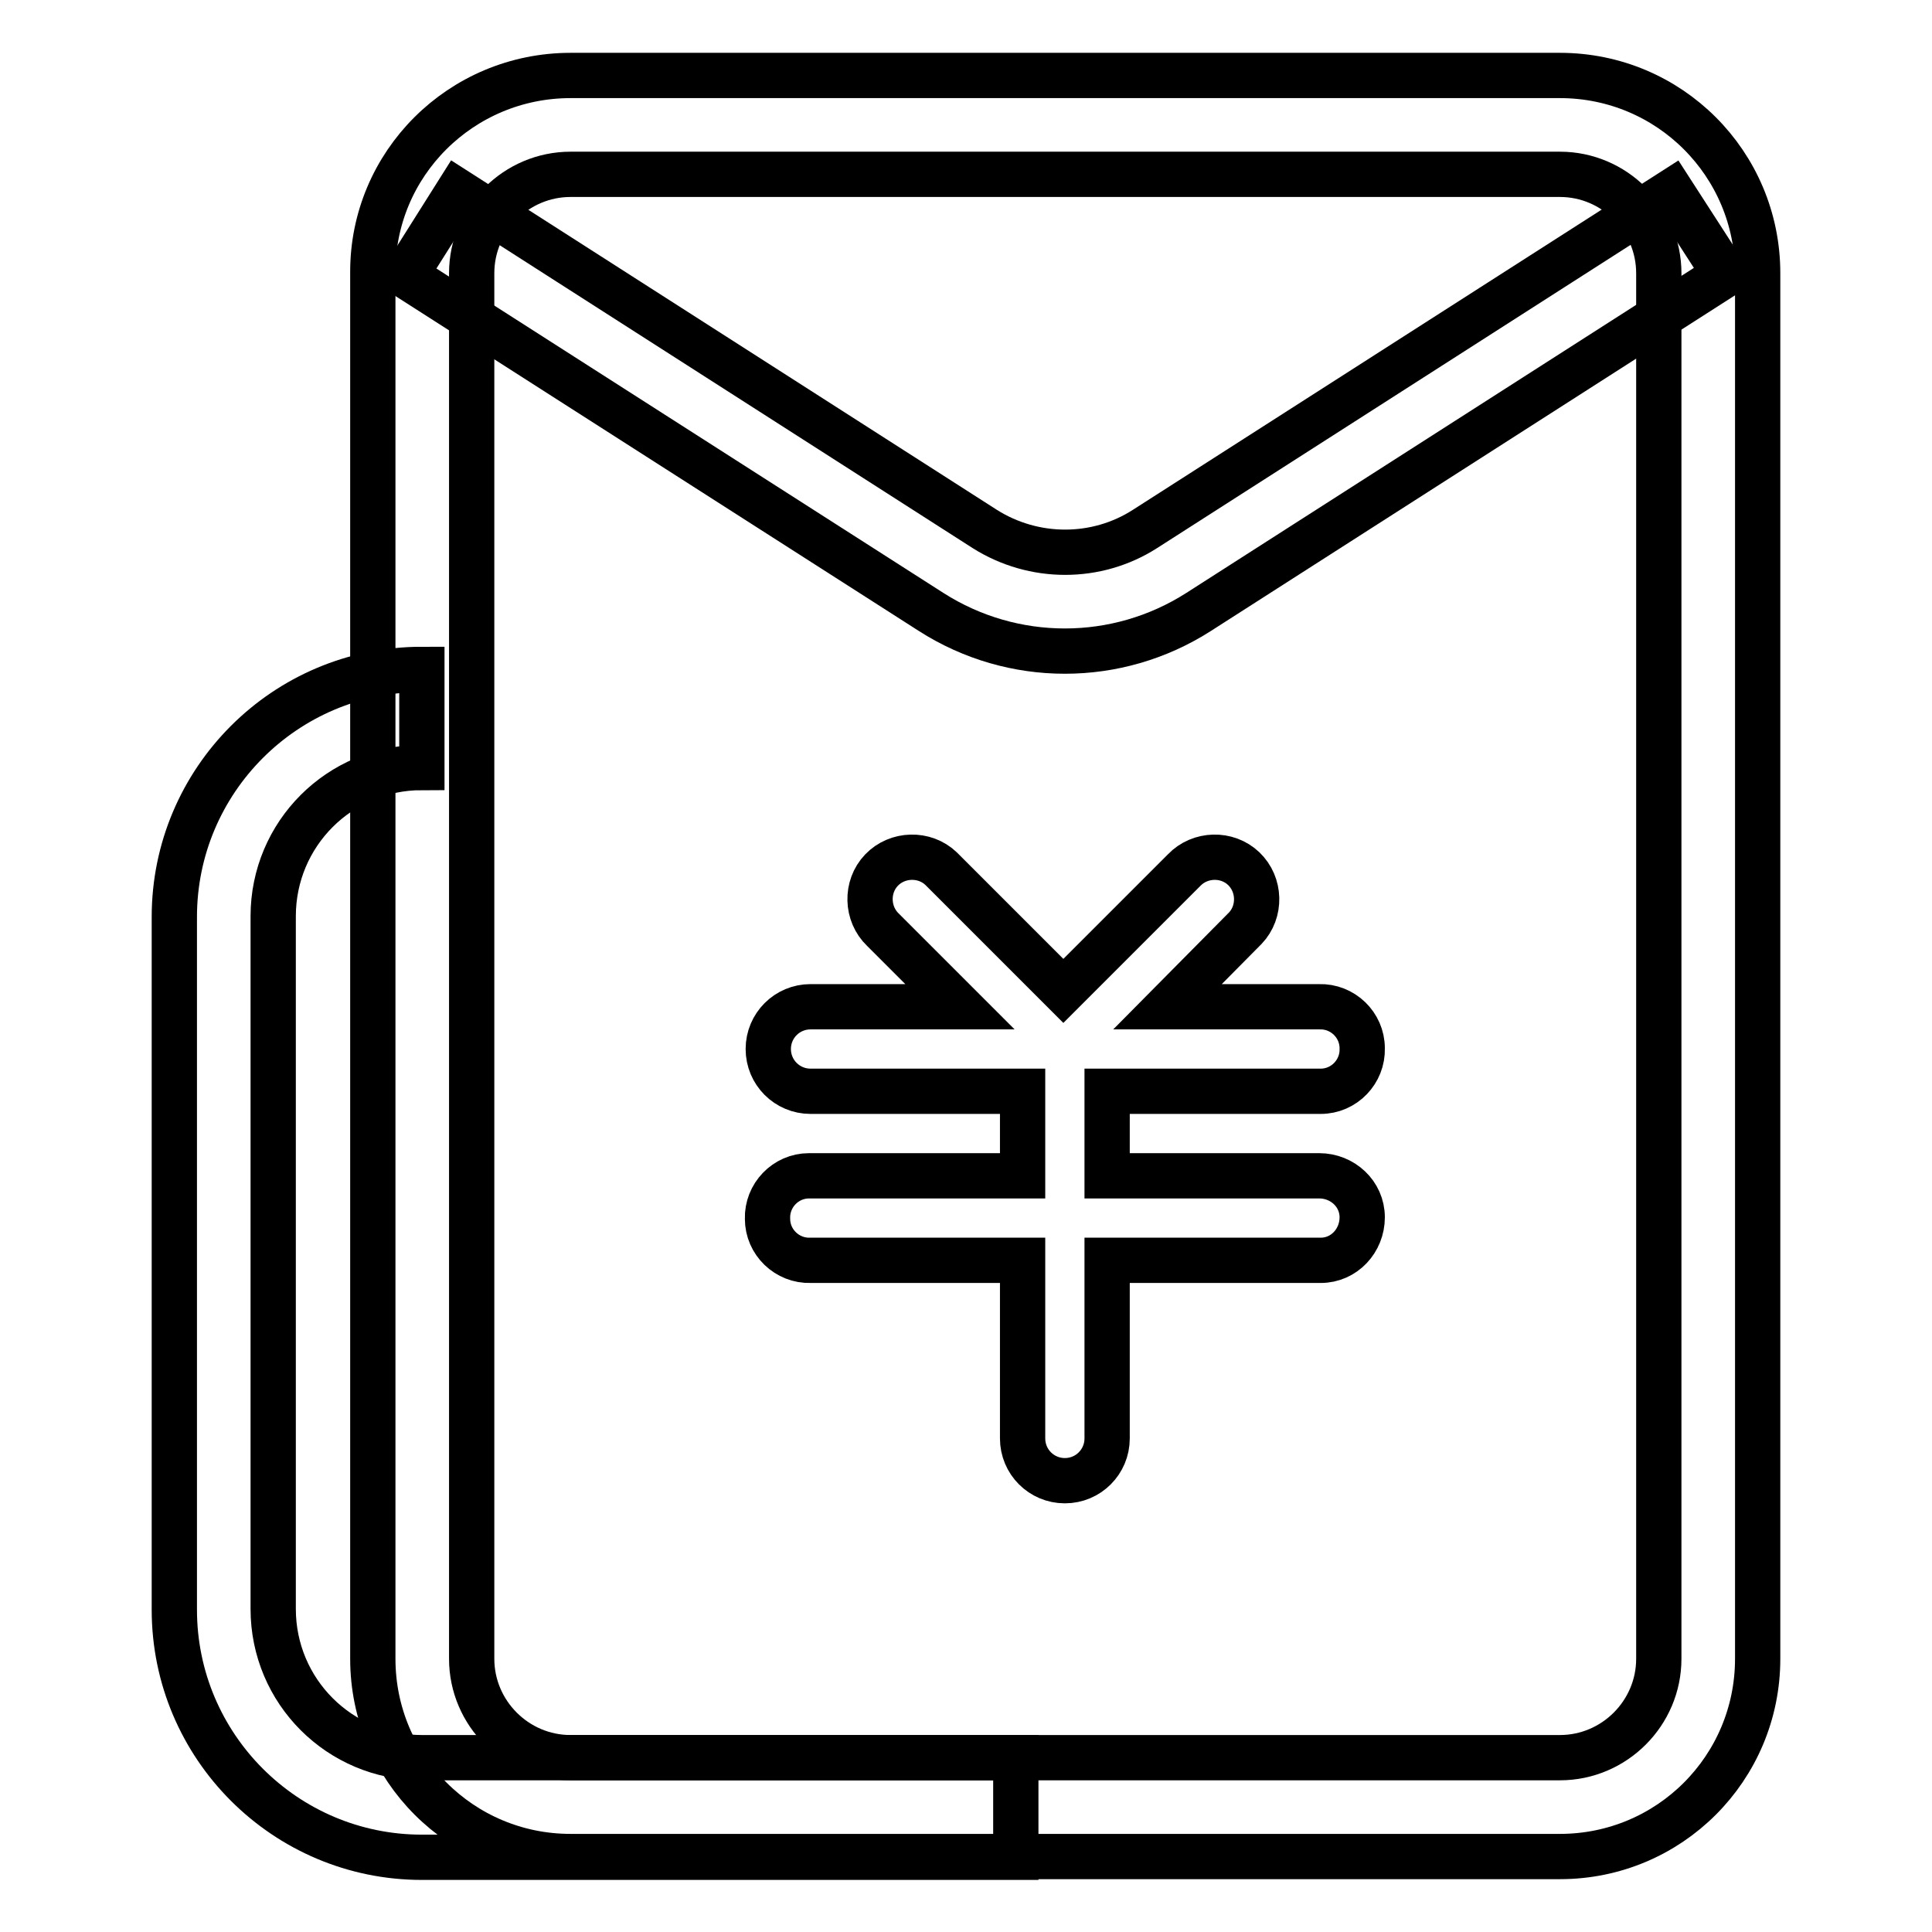 <?xml version="1.0" encoding="utf-8"?>
<!-- Svg Vector Icons : http://www.onlinewebfonts.com/icon -->
<!DOCTYPE svg PUBLIC "-//W3C//DTD SVG 1.1//EN" "http://www.w3.org/Graphics/SVG/1.1/DTD/svg11.dtd">
<svg version="1.1" xmlns="http://www.w3.org/2000/svg" xmlns:xlink="http://www.w3.org/1999/xlink" x="0px" y="0px" viewBox="0 0 256 256" enable-background="new 0 0 256 256" xml:space="preserve">
<g> <path stroke-width="6" fill-opacity="0" stroke="#000000"  d="M134.6,232.9H55.9c-10.9,0-19.7-8.8-19.7-19.7v-91.8c0-10.9,8.8-19.7,19.7-19.7V88.7 c-18.1,0-32.8,14.7-32.8,32.8v91.8c0,18.1,14.7,32.8,32.8,32.8h78.7V232.9L134.6,232.9z"/> <path stroke-width="6" fill-opacity="0" stroke="#000000"  d="M75.6,23.1c-7.2,0-13.1,5.9-13.1,13.1v183.6c0,7.2,5.9,13.1,13.1,13.1h131.1c7.2,0,13.1-5.9,13.1-13.1V36.2 c0-7.2-5.9-13.1-13.1-13.1H75.6z M75.6,10h131.1c14.5,0,26.2,11.7,26.2,26.2v183.6c0,14.5-11.7,26.2-26.2,26.2H75.6 c-14.5,0-26.2-11.7-26.2-26.2V36.2C49.3,21.7,61.1,10,75.6,10z"/> <path stroke-width="6" fill-opacity="0" stroke="#000000"  d="M154.7,133.4h20.1c3.1-0.1,5.7,2.4,5.7,5.5c0.1,3.1-2.4,5.7-5.5,5.7c-0.1,0-0.2,0-0.2,0h-28.1v11.2h28.1 c3.1,0,5.7,2.4,5.7,5.5c0,3.1-2.4,5.7-5.5,5.7c-0.1,0-0.1,0-0.2,0h-28.1v23.6c0,3.1-2.5,5.6-5.6,5.6c-3.1,0-5.6-2.5-5.6-5.6 c0,0,0,0,0,0v-23.6h-28.1c-3.1,0.1-5.7-2.4-5.7-5.5c-0.1-3.1,2.4-5.7,5.5-5.7c0.1,0,0.2,0,0.2,0h28.1v-11.2h-28.1 c-3.1,0-5.6-2.5-5.6-5.6c0-3.1,2.5-5.6,5.6-5.6h19.8L117,123.2c-2.2-2.1-2.3-5.7-0.2-7.9c2.1-2.2,5.7-2.3,7.9-0.2 c0.1,0.1,0.1,0.1,0.2,0.2l16,16l16-16c2.1-2.2,5.7-2.3,7.9-0.2c2.2,2.1,2.3,5.7,0.2,7.9c-0.1,0.1-0.1,0.1-0.2,0.2L154.7,133.4 L154.7,133.4z"/> <path stroke-width="6" fill-opacity="0" stroke="#000000"  d="M60.7,25.4l69.8,44.7c6.5,4.1,14.8,4.1,21.2,0l69.8-44.7l7.1,11l-69.8,44.7c-10.8,6.9-24.6,6.9-35.4,0 L53.7,36.5L60.7,25.4z"/></g>
</svg>